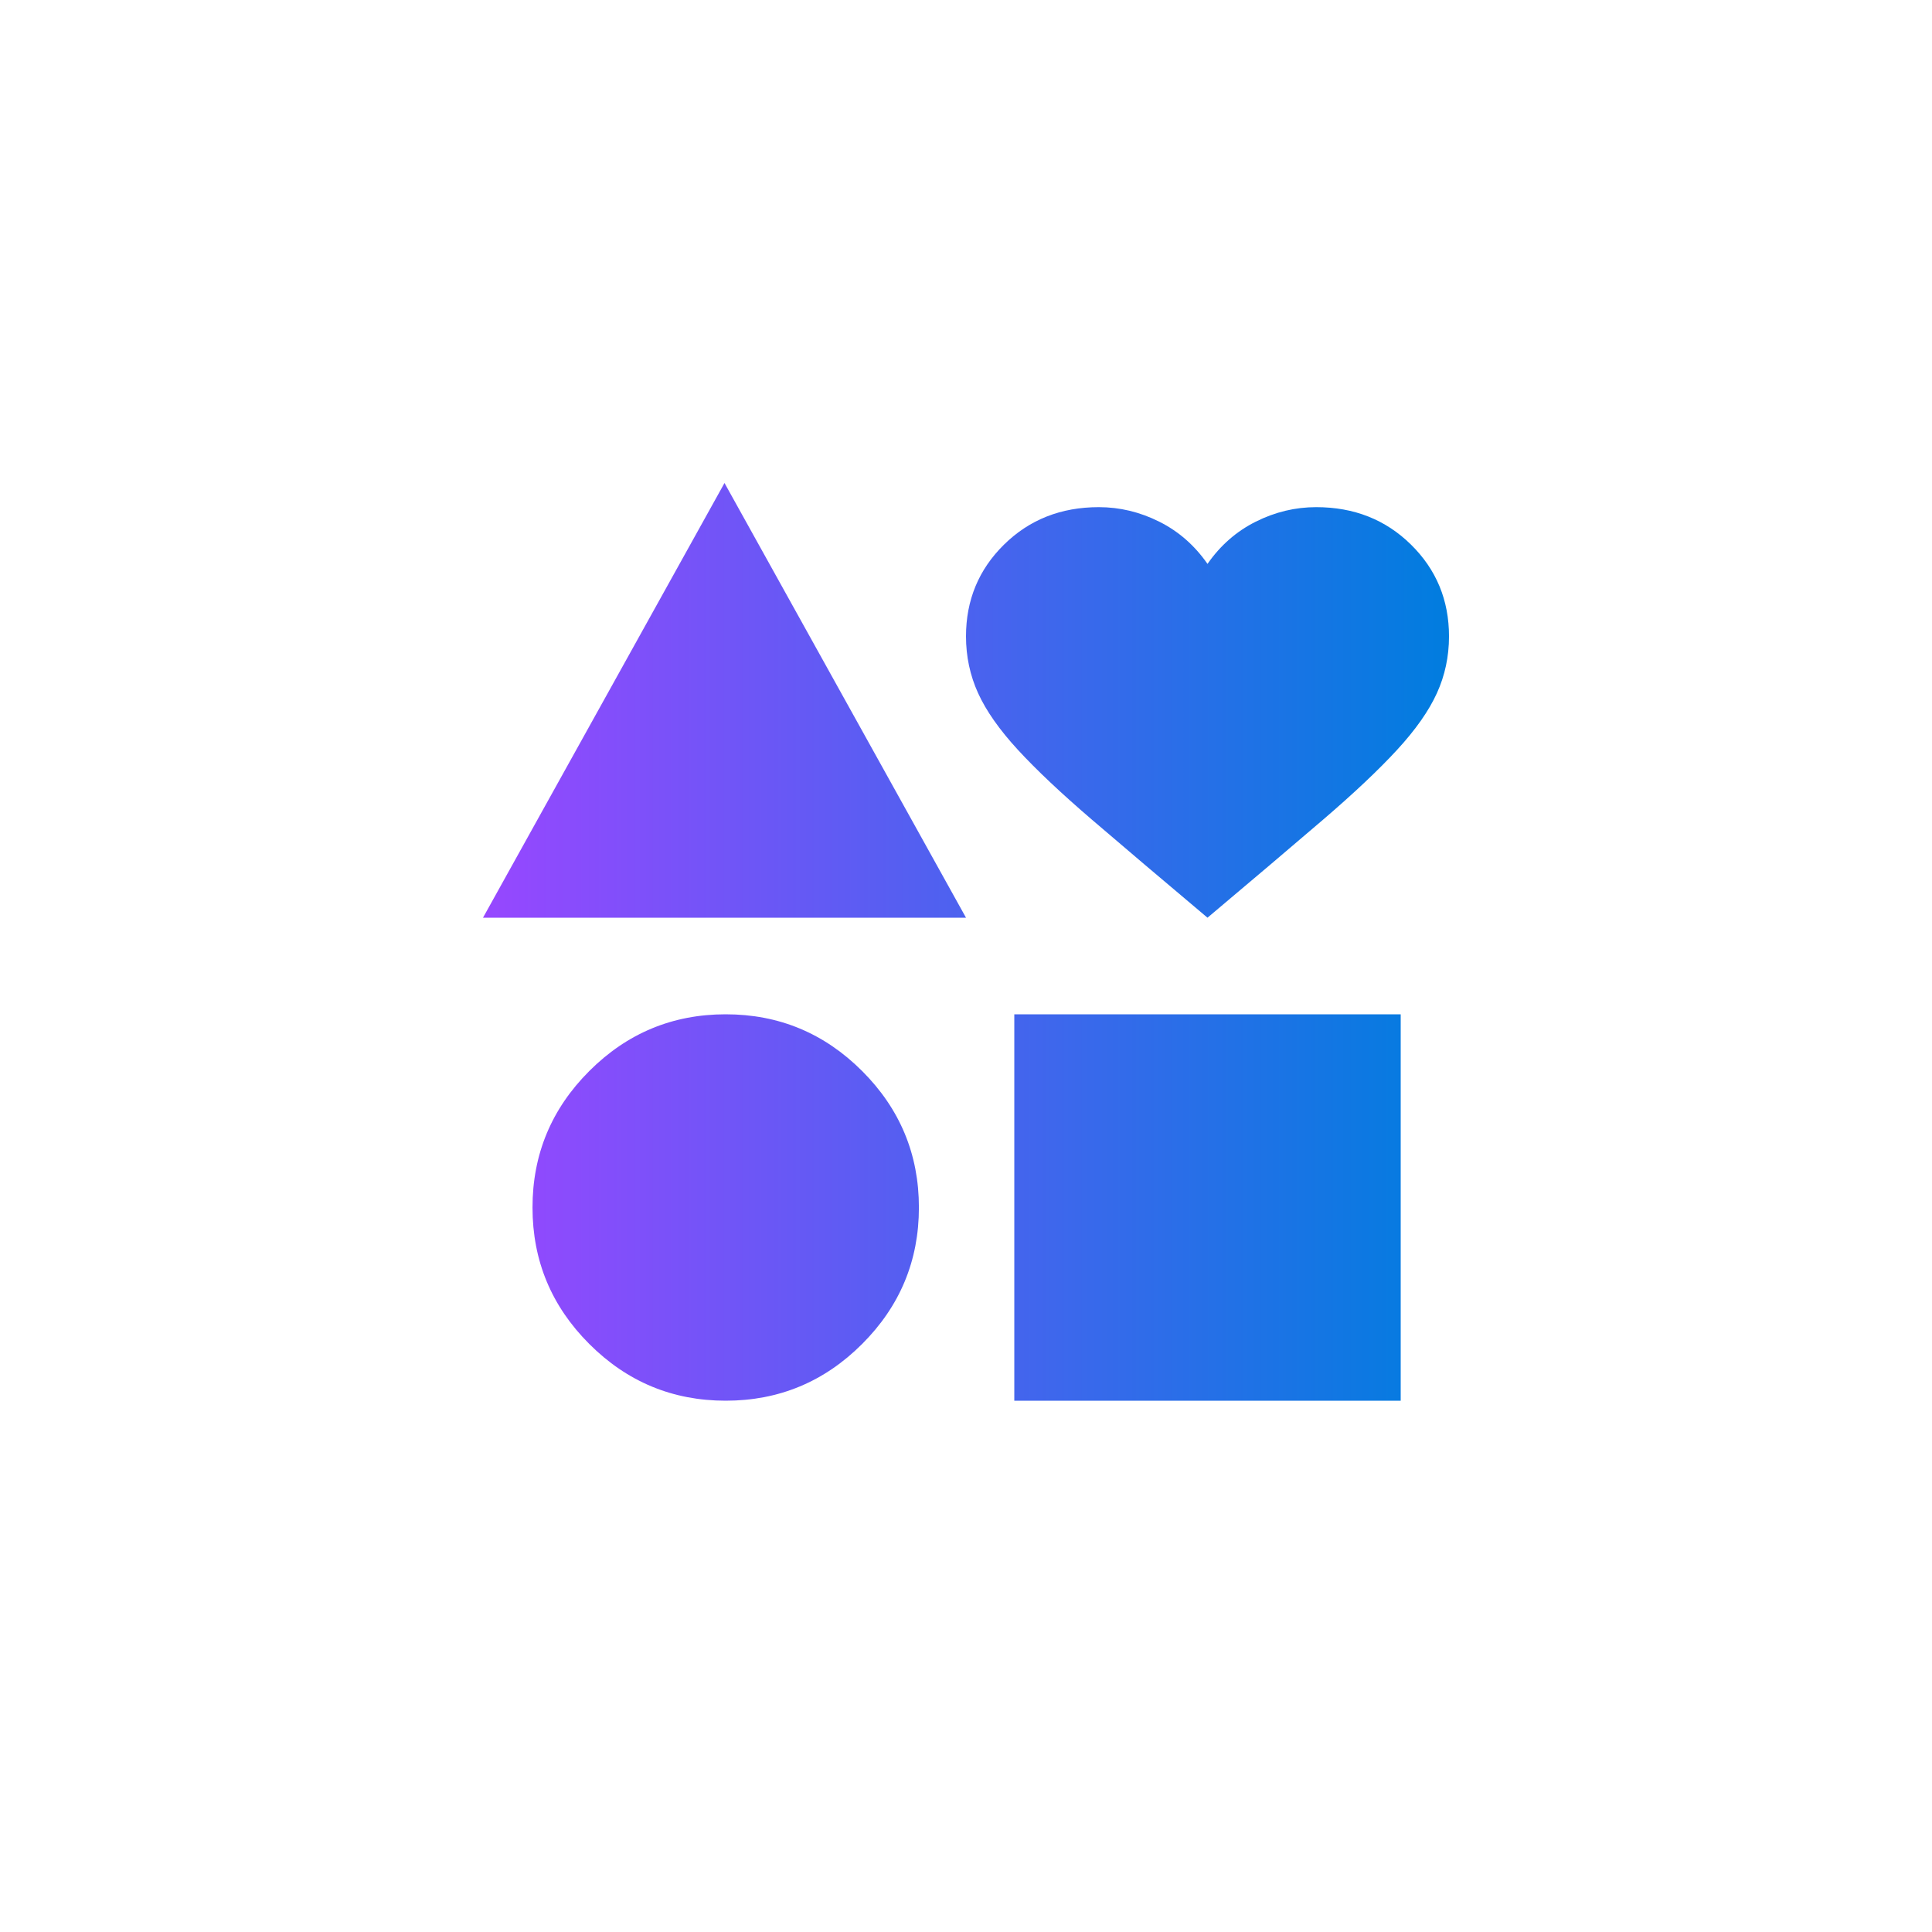 <svg width="80" height="80" viewBox="0 0 80 80" fill="none" xmlns="http://www.w3.org/2000/svg">
<mask id="mask0_4621_6716" style="mask-type:alpha" maskUnits="userSpaceOnUse" x="16" y="16" width="48" height="48">
<rect x="16" y="16" width="48" height="48" fill="#D9D9D9"/>
</mask>
<g mask="url(#mask0_4621_6716)">
<path d="M20 38L30 20L40 38H20ZM30.05 58C27.85 58 25.967 57.217 24.4 55.65C22.833 54.083 22.05 52.2 22.05 50C22.05 47.8 22.833 45.917 24.4 44.35C25.967 42.783 27.85 42 30.05 42C32.25 42 34.133 42.783 35.7 44.35C37.267 45.917 38.05 47.8 38.05 50C38.05 52.2 37.267 54.083 35.7 55.65C34.133 57.217 32.25 58 30.05 58ZM42 58V42H58V58H42ZM50 38C48.1 36.4 46.508 35.05 45.225 33.95C43.942 32.85 42.917 31.883 42.15 31.05C41.383 30.217 40.833 29.433 40.5 28.7C40.167 27.967 40 27.183 40 26.35C40 24.85 40.525 23.583 41.575 22.55C42.625 21.517 43.933 21 45.5 21C46.367 21 47.2 21.2 48 21.6C48.8 22 49.467 22.583 50 23.35C50.533 22.583 51.2 22 52 21.6C52.8 21.2 53.633 21 54.5 21C56.067 21 57.375 21.517 58.425 22.55C59.475 23.583 60 24.85 60 26.35C60 27.183 59.833 27.967 59.5 28.7C59.167 29.433 58.617 30.217 57.85 31.05C57.083 31.883 56.058 32.85 54.775 33.95C53.492 35.05 51.9 36.4 50 38Z" fill="url(#paint0_linear_4621_6716)"/>
</g>
<defs>
<linearGradient id="paint0_linear_4621_6716" x1="20" y1="58" x2="60" y2="58" gradientUnits="userSpaceOnUse">
<stop stop-color="#9747FF"/>
<stop offset="1" stop-color="#007DDF"/>
</linearGradient>
</defs>
</svg>
